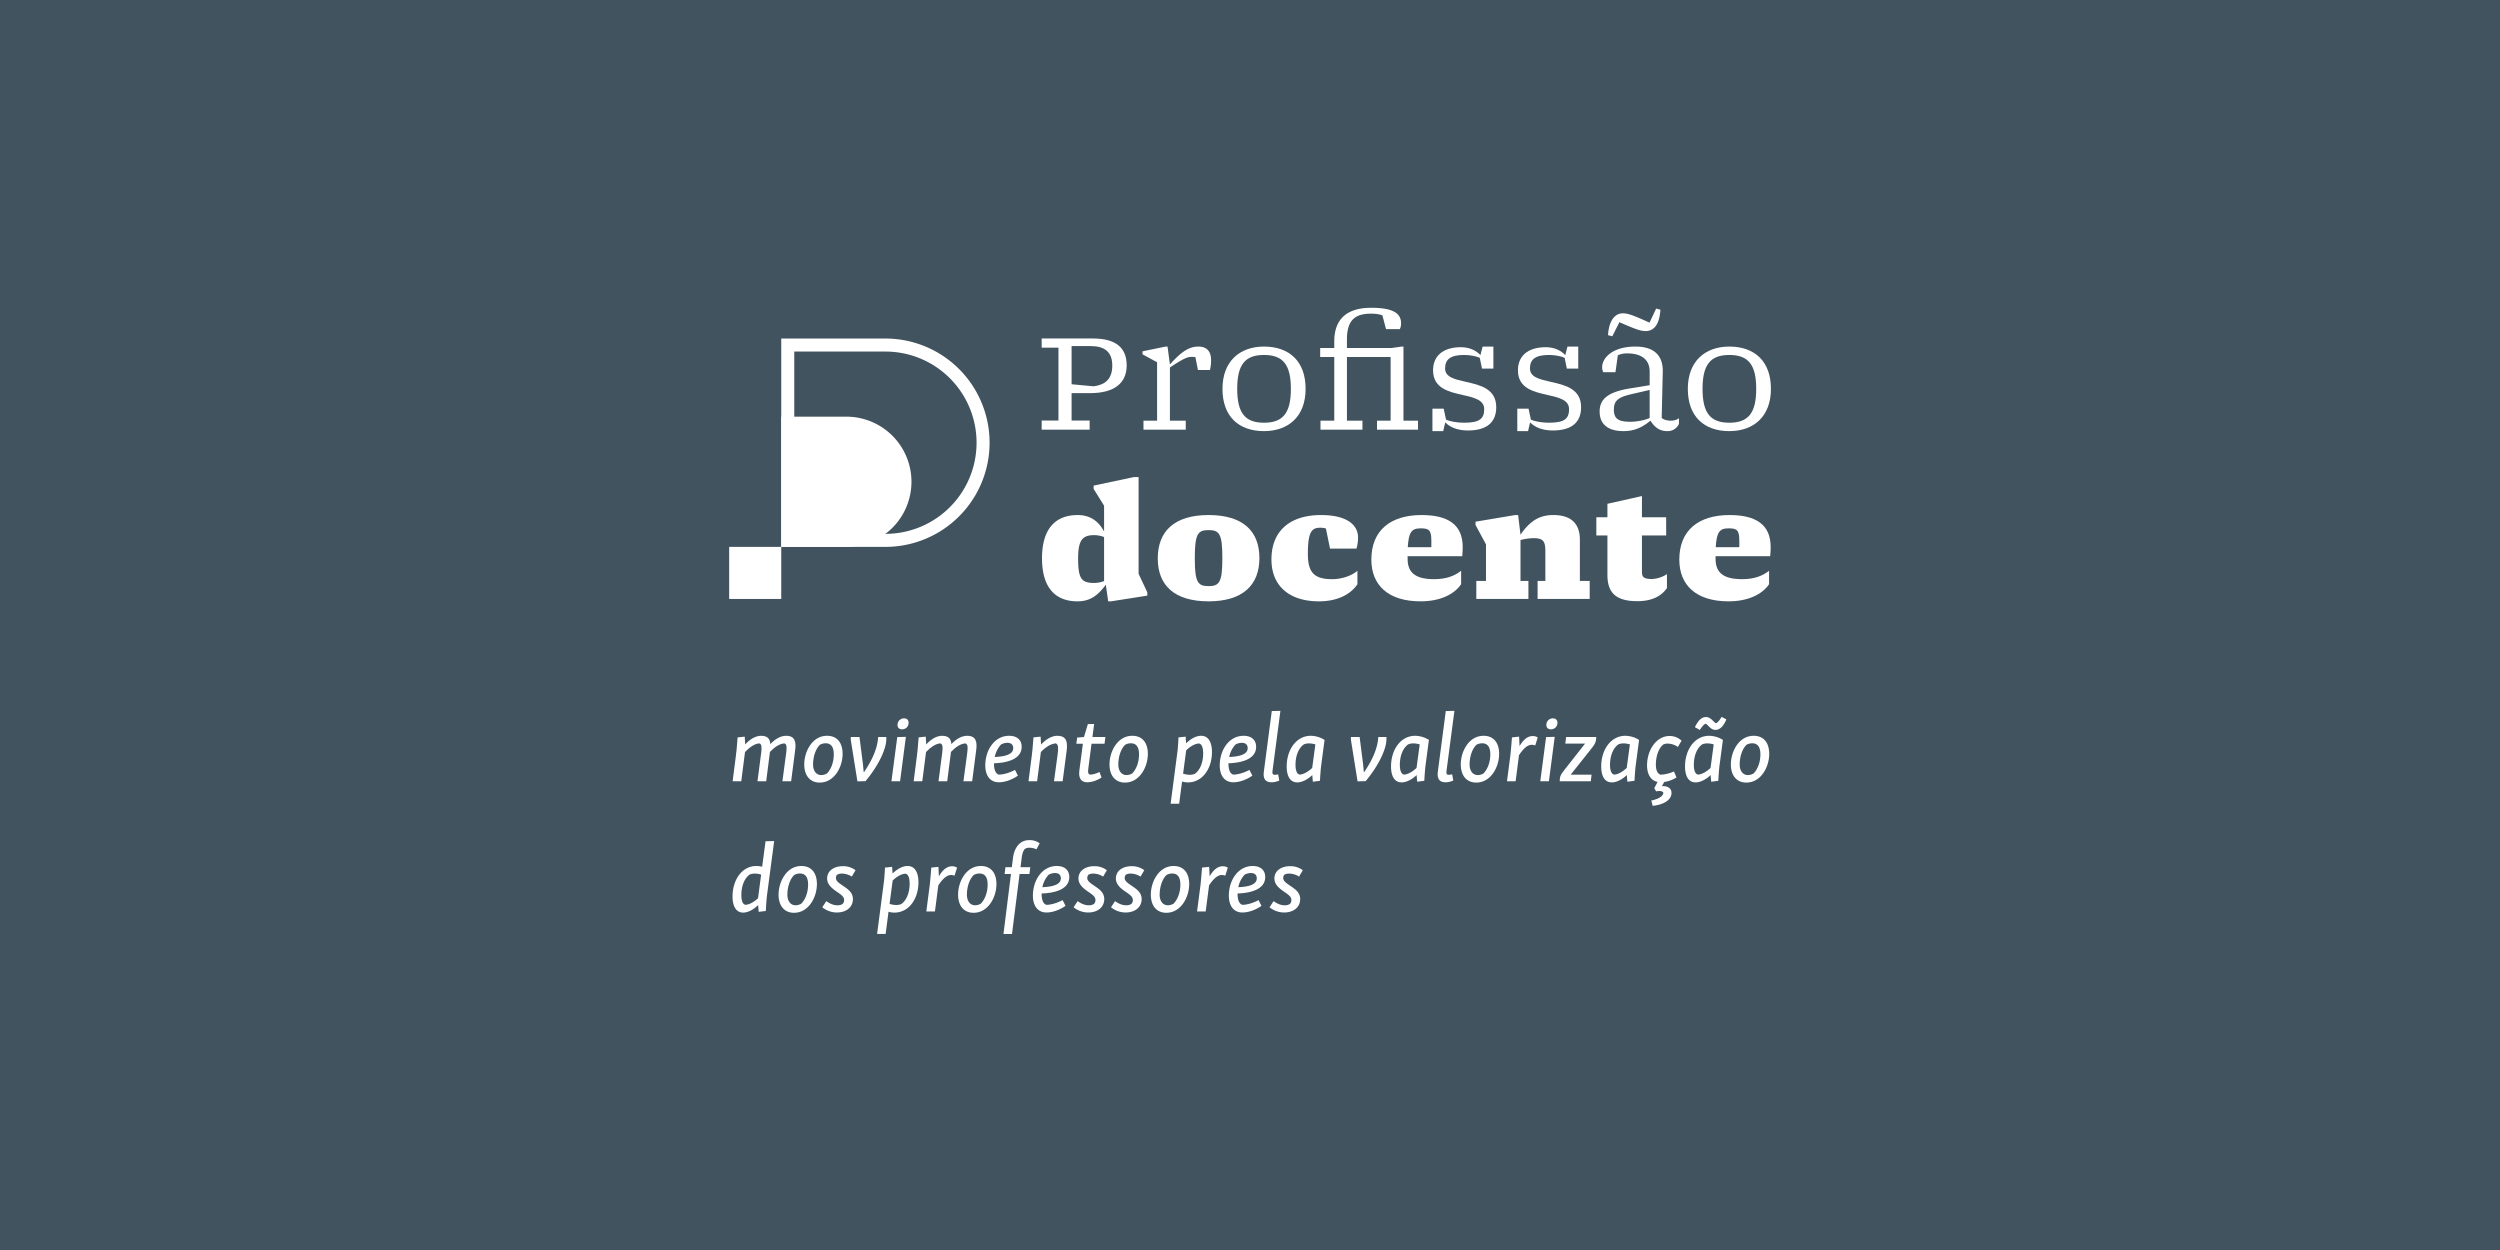<?xml version="1.0" encoding="UTF-8"?> <svg xmlns="http://www.w3.org/2000/svg" width="2400" height="1200" viewBox="0 0 2400 1200"><defs><style> .cls-1 { fill: #41535f; } .cls-2 { fill: #fff; } </style></defs><title>principal_completa_branca</title><g id="Assinatura"><rect class="cls-1" x="-395.048" y="-396.323" width="6172.319" height="6943.262"></rect><g><rect class="cls-1" x="600" y="225" width="1200" height="750"></rect><g><path class="cls-2" d="M1000.002,412.506v-8.816h16.111V333.774H1000.002v-8.815h49.246c22.039,0,32.374,8.968,32.374,25.839,0,16.871-11.703,26.599-34.958,26.599h-17.935v26.295h17.327v8.816Zm49.854-41.646c10.792-1.368,17.935-6.688,17.935-19.911,0-13.072-7.296-18.695-20.671-18.695h-18.391v36.63Z"></path><path class="cls-2" d="M1097.738,412.506v-8.664h13.071V347.757l-13.983-7.6v-2.888l22.191-4.56h1.824l2.28,17.175c12.159-13.679,19.455-17.175,27.358-17.175,8.816,0,12.16,5.472,12.16,13.071a40.751,40.751,0,0,1-1.064,9.424h-11.551l-2.432-12.312a18.964,18.964,0,0,0-3.192-.304c-4.56,0-7.6,1.216-21.279,10.183v51.07h15.199v8.664Z"></path><path class="cls-2" d="M1213.406,413.874c-24.167,0-39.822-13.983-39.822-40.582,0-26.447,16.567-40.582,39.822-40.582,24.319,0,39.974,14.135,39.974,40.582C1253.381,399.891,1236.814,413.874,1213.406,413.874Zm0-8.055c18.239,0,25.839-9.272,25.839-32.527s-7.6-32.526-25.839-32.526c-18.087,0-25.687,9.271-25.687,32.526S1195.32,405.818,1213.406,405.818Z"></path><path class="cls-2" d="M1267.671,412.506v-8.664h13.223V342.741h-13.527V334.078h13.527V327.846c0-20.519,10.943-32.375,35.566-32.375,23.255,0,28.575,6.688,28.575,15.047a12.114,12.114,0,0,1-1.216,5.472h-13.224l-3.496-13.223c-1.976-.912-6.384-1.672-10.64-1.672-15.351,0-23.407,5.928-23.407,24.775v8.208h42.558l10.032-1.368h1.672v71.133h13.983v8.664h-39.366v-8.664h13.071V342.741h-41.95v61.101h14.895v8.664Z"></path><path class="cls-2" d="M1375.133,413.874V392.291h10.791l2.28,10.639c4.104,1.672,10.639,2.888,17.327,2.888,15.047,0,19.303-3.952,19.303-13.072,0-8.815-9.728-11.095-20.519-13.527-13.375-3.04-28.574-6.384-28.574-23.711,0-12.767,8.359-22.191,26.75-22.191,8.359,0,14.896,3.344,18.695,7.6l2.128-8.208h10.335v21.127H1422.706l-2.128-10.335c-3.344-1.52-9.271-2.736-14.895-2.736-13.071,0-18.391,4.104-18.391,12.919,0,8.511,9.423,10.488,20.063,12.919,13.527,3.04,29.031,6.536,29.031,24.319,0,13.831-8.208,22.343-27.207,22.343-9.575,0-17.023-2.888-21.735-7.751l-1.976,8.359Z"></path><path class="cls-2" d="M1456.603,413.874V392.291h10.792l2.28,10.639c4.104,1.672,10.639,2.888,17.327,2.888,15.047,0,19.303-3.952,19.303-13.072,0-8.815-9.728-11.095-20.519-13.527-13.375-3.04-28.574-6.384-28.574-23.711,0-12.767,8.359-22.191,26.75-22.191,8.36,0,14.896,3.344,18.695,7.6l2.128-8.208h10.335v21.127h-10.944l-2.127-10.335c-3.344-1.52-9.272-2.736-14.896-2.736-13.071,0-18.391,4.104-18.391,12.919,0,8.511,9.423,10.488,20.063,12.919,13.527,3.04,29.031,6.536,29.031,24.319,0,13.831-8.208,22.343-27.207,22.343-9.575,0-17.023-2.888-21.735-7.751l-1.976,8.359Z"></path><path class="cls-2" d="M1558.592,413.874c-13.679,0-22.951-5.624-22.951-18.847,0-11.855,7.904-18.543,28.422-22.039l19.607-3.192V356.725c0-11.855-8.208-17.479-21.735-17.479a21.291,21.291,0,0,0-8.816,1.824l-2.28,16.263H1539.137a10.81,10.81,0,0,1-1.064-4.864c0-8.815,9.88-19.759,31.918-19.759,16.567,0,25.991,7.296,26.295,22.799l-1.064,45.75c2.584,1.976,5.624,2.584,8.968,2.584,2.584,0,5.775-.76,7.6-2.432v5.472a11.571,11.571,0,0,1-10.943,6.991c-6.232,0-11.4-2.128-16.416-10.031C1575.615,411.138,1567.864,413.874,1558.592,413.874Zm-10.791-91.043-4.104-1.064c1.064-16.567,8.359-20.975,14.135-20.975,4.712,0,9.12,1.368,25.687,8.968l6.384-13.527,4.104,1.064c-1.064,16.567-7.904,20.519-14.135,20.519-4.408,0-8.36-1.064-25.231-8.511ZM1565.28,404.906c5.775,0,13.983-1.52,18.391-3.648V374.356l-17.783,4.104c-12.463,2.888-16.567,6.231-16.567,14.743C1549.321,401.867,1553.425,404.906,1565.28,404.906Z"></path><path class="cls-2" d="M1660.126,413.874c-24.167,0-39.822-13.983-39.822-40.582,0-26.447,16.567-40.582,39.822-40.582,24.319,0,39.974,14.135,39.974,40.582C1700.1,399.891,1683.532,413.874,1660.126,413.874Zm0-8.055c18.239,0,25.838-9.272,25.838-32.527s-7.6-32.526-25.838-32.526c-18.087,0-25.687,9.271-25.687,32.526S1642.039,405.818,1660.126,405.818Z"></path></g><g><path class="cls-2" d="M1034.386,577.281c-20.063,0-34.046-11.703-34.046-41.342,0-28.423,12.919-41.494,34.35-41.494,11.704,0,19.911,5.776,25.231,15.807v-24.775L1049.889,469.366v-3.192l38.758-8.208h4.408v92.868l8.36,17.783v3.192l-34.807,5.472h-2.736l-2.28-15.959C1053.233,572.721,1045.481,577.281,1034.386,577.281ZM1050.953,559.65a26.962,26.962,0,0,0,8.967-1.824V515.572a25.805,25.805,0,0,0-9.728-1.824c-11.248,0-15.199,5.168-15.199,22.495C1034.993,556.458,1038.641,559.65,1050.953,559.65Z"></path><path class="cls-2" d="M1160.24,577.281c-32.982,0-48.79-15.503-48.79-41.19,0-26.295,16.111-41.646,48.79-41.646,32.982,0,48.79,15.351,48.79,41.342S1192.919,577.281,1160.24,577.281Zm0-14.591c10.488,0,13.224-3.952,13.224-26.903,0-23.103-2.736-26.903-13.224-26.903-10.487,0-13.223,3.8-13.223,27.207C1147.017,558.738,1149.753,562.69,1160.24,562.69Z"></path><path class="cls-2" d="M1266.184,577.281c-29.03,0-45.598-15.351-45.598-40.126,0-28.423,18.847-42.71,47.574-42.71,24.623,0,35.566,9.272,35.566,21.583a36.599,36.599,0,0,1-1.52,10.64H1276.824l-3.952-19.303a18.438,18.438,0,0,0-5.168-.76c-7.904,0-12.159,2.888-12.159,24.927,0,17.479,5.472,24.471,23.255,24.471,9.271,0,18.695-3.192,24.319-8.056v12.919C1296.279,571.049,1283.36,577.281,1266.184,577.281Z"></path><path class="cls-2" d="M1363.767,577.281c-31.311,0-47.27-15.655-47.27-40.126,0-28.119,18.543-42.71,48.182-42.71,24.927,0,39.518,8.816,39.518,30.703,0,2.28-.152,6.232-.456,8.816h-52.438v2.584c0,13.983,8.512,19.455,25.535,19.455,11.703,0,19.607-3.192,25.838-8.056v12.919C1395.685,571.049,1381.854,577.281,1363.767,577.281Zm-12.311-51.981h22.646v-6.384c0-10.184-2.432-11.703-10.335-11.703C1355.103,507.212,1352.367,510.86,1351.456,525.3Z"></path><path class="cls-2" d="M1417.273,575.001V557.674h9.271V522.564l-10.032-18.543v-3.192l37.998-6.384h2.888l2.28,18.847c10.032-14.591,19.607-18.847,31.615-18.847,16.111,0,25.383,7.448,25.383,23.711v39.518h9.423v17.327h-50.006V557.674h7.448V528.947c0-9.88-2.584-12.311-11.399-12.311a50.43,50.43,0,0,0-12.463,1.824v39.214h7.6v17.327Z"></path><path class="cls-2" d="M1571.853,577.129c-21.583,0-28.727-8.968-28.727-25.383V514.052h-10.64V496.573h10.64V483.654l33.134-7.448v20.367h23.255v17.479H1576.261v34.958c0,4.56,1.368,6.84,9.424,6.84a28.172,28.172,0,0,0,14.591-4.712v13.375C1594.652,572.721,1585.229,577.129,1571.853,577.129Z"></path><path class="cls-2" d="M1659.404,577.281c-31.311,0-47.27-15.655-47.27-40.126,0-28.119,18.543-42.71,48.182-42.71,24.927,0,39.519,8.816,39.519,30.703,0,2.28-.152,6.232-.456,8.816h-52.438v2.584c0,13.983,8.512,19.455,25.535,19.455,11.704,0,19.607-3.192,25.839-8.056v12.919C1691.323,571.049,1677.49,577.281,1659.404,577.281Zm-12.311-51.981h22.647v-6.384c0-10.184-2.432-11.703-10.336-11.703C1650.74,507.212,1648.004,510.86,1647.093,525.3Z"></path></g><rect class="cls-2" x="700" y="525" width="50" height="50"></rect><path class="cls-2" d="M850,337.5a87.5,87.5,0,1,1,0,175h-87.5v-175h87.5m0-12.5h-100v200h100a100,100,0,1,0,0-200Z"></path><path class="cls-2" d="M812.5,400a62.5,62.5,0,0,1,0,125h-62.5V400Z"></path><g><path class="cls-2" d="M714.939,707.171l.45,7.47c4.409-4.771,9.629-8.28,15.299-8.28,6.3,0,8.55,3.061,8.82,8.01,4.409-4.68,9.539-8.01,15.299-8.01,8.28,0,9.63,5.76,8.55,13.77l-3.87,29.879h-8.369l3.689-27.719c.63-5.04.54-8.01-1.89-8.64-4.95.45-9.45,3.689-13.77,8.189l-3.6,28.169h-8.37l3.6-27.629c.631-4.95.45-8.279-1.89-8.729-4.14.18-9.27,3.6-13.68,8.279l-3.6,28.079h-8.279l3.149-24.659c.45-3.239.811-6.93,1.62-17.459Z"></path><path class="cls-2" d="M793.959,706.361c10.35,0,15.029,7.56,14.939,17.64-.091,12.329-7.92,27.269-21.96,27.269-9.81,0-14.939-7.38-14.849-17.639C772.179,721.3,779.829,706.361,793.959,706.361Zm-1.351,7.2a10.833,10.833,0,0,0-5.489,1.439c-4.05,3.87-6.48,11.16-6.57,18.539-.09,6.12,2.79,10.53,7.92,10.53a11.063,11.063,0,0,0,5.399-1.53c4.05-4.14,6.57-10.979,6.57-18.359C800.438,717.701,798.188,713.561,792.608,713.561Z"></path><path class="cls-2" d="M850.839,707.531v2.16c0,9.359-7.56,25.469-19.979,40.229l-7.74.18-6.12-38.248a14.081,14.081,0,0,1-.18-4.32h8.28l3.329,26.189.721,7.47h.359c7.11-10.53,12.87-22.14,13.5-33.659Z"></path><path class="cls-2" d="M869.649,707.351l-5.58,42.658h-8.28l5.58-42.389Zm-1.71-17.729c2.789,0,4.319,1.71,4.319,4.14a6.153,6.153,0,0,1-6.21,6.39c-2.88,0-4.409-1.71-4.409-4.14A6.173,6.173,0,0,1,867.939,689.621Z"></path><path class="cls-2" d="M888.728,707.171l.45,7.47c4.409-4.771,9.629-8.28,15.299-8.28,6.3,0,8.55,3.061,8.82,8.01,4.409-4.68,9.539-8.01,15.299-8.01,8.28,0,9.63,5.76,8.55,13.77l-3.87,29.879H924.907l3.689-27.719c.63-5.04.54-8.01-1.89-8.64-4.95.45-9.45,3.689-13.77,8.189l-3.6,28.169h-8.37l3.6-27.629c.631-4.95.45-8.279-1.89-8.729-4.14.18-9.27,3.6-13.68,8.279l-3.6,28.079H877.119l3.149-24.659c.45-3.239.811-6.93,1.62-17.459Z"></path><path class="cls-2" d="M968.737,706.361c7.56,0,12.06,3.96,12.06,10.62,0,11.429-13.229,15.389-26.549,15.749v.54c0,5.22,1.351,9.27,4.5,10.35,4.859,0,10.439-1.8,15.659-4.5l2.79,5.49c-5.49,3.869-12.42,6.39-18.27,6.39-8.64,0-13.049-6.75-13.049-16.199C945.879,719.861,954.878,706.361,968.737,706.361ZM954.968,726.701c9.27-.36,17.729-2.25,17.729-8.46,0-3.33-2.069-5.13-5.579-5.13a12.653,12.653,0,0,0-6.12,1.62A24.822,24.822,0,0,0,954.968,726.701Z"></path><path class="cls-2" d="M998.977,707.171l.45,7.56c4.59-4.95,10.079-8.37,15.479-8.37,9.27,0,10.169,6.12,8.999,15.029l-3.779,28.619h-8.28l3.51-26.009c.63-5.13.99-9.54-1.89-10.35-4.68.36-9.81,3.6-14.22,8.279l-3.6,28.079h-8.279l3.149-24.659c.45-3.239.811-6.93,1.62-17.459Z"></path><path class="cls-2" d="M1034.077,708.071l6.569-.54,3.69-12.419,6.029-.09-1.62,12.509h12.42l-.811,6.48h-12.509l-3.15,24.479c-.45,3.42.181,5.13,2.16,5.13,2.79,0,6.569-1.44,8.64-2.52l1.979,5.31c-2.699,1.89-8.279,4.59-13.769,4.59-5.67,0-8.46-3.87-7.561-10.979l3.42-26.009h-6.3Z"></path><path class="cls-2" d="M1086.996,706.361c10.35,0,15.029,7.56,14.939,17.64-.091,12.329-7.92,27.269-21.96,27.269-9.81,0-14.939-7.38-14.849-17.639C1065.217,721.3,1072.866,706.361,1086.996,706.361Zm-1.351,7.2a10.833,10.833,0,0,0-5.489,1.439c-4.05,3.87-6.48,11.16-6.57,18.539-.09,6.12,2.79,10.53,7.92,10.53a11.063,11.063,0,0,0,5.399-1.53c4.05-4.14,6.57-10.979,6.57-18.359C1093.475,717.701,1091.225,713.561,1085.645,713.561Z"></path><path class="cls-2" d="M1140.455,751.089a18.758,18.758,0,0,1-5.67-.811l-2.79,21.33h-8.189l6.3-48.238c.45-3.33.81-6.48,1.26-15.479l6.84-.72.45,6.39c4.499-4.32,9.539-7.2,14.399-7.2,7.56,0,10.35,7.02,10.439,15.3C1163.584,738.039,1154.224,751.089,1140.455,751.089Zm6.569-8.189c5.13-3.69,8.01-11.07,8.01-19.619,0-5.311-1.26-9.18-4.14-9.54-3.87.271-8.28,2.79-12.149,6.569l-2.97,22.409a21.106,21.106,0,0,0,6.39,1.08A12.999,12.999,0,0,0,1147.024,742.9Z"></path><path class="cls-2" d="M1193.823,706.361c7.56,0,12.06,3.96,12.06,10.62,0,11.429-13.229,15.389-26.549,15.749v.54c0,5.22,1.351,9.27,4.5,10.35,4.859,0,10.439-1.8,15.659-4.5l2.79,5.49c-5.49,3.869-12.42,6.39-18.27,6.39-8.64,0-13.049-6.75-13.049-16.199C1170.965,719.861,1179.964,706.361,1193.823,706.361Zm-13.77,20.34c9.27-.36,17.729-2.25,17.729-8.46,0-3.33-2.069-5.13-5.579-5.13a12.653,12.653,0,0,0-6.12,1.62A24.822,24.822,0,0,0,1180.053,726.701Z"></path><path class="cls-2" d="M1213.263,741.009l7.649-58.407,8.28-.18-7.56,57.507c-.36,2.79.18,3.87,2.069,3.87a14.091,14.091,0,0,0,3.33-.45l1.08,5.94a17.419,17.419,0,0,1-7.47,1.71C1214.794,750.999,1212.454,747.49,1213.263,741.009Z"></path><path class="cls-2" d="M1258.352,706.361a25.58,25.58,0,0,1,13.229,3.96l-3.24,24.479c-.36,2.88-.72,6.479-1.17,14.759l-6.84.9-.54-6.39c-4.14,3.96-9.539,7.02-14.399,7.02-7.38,0-10.17-6.93-10.17-15.21C1235.222,719.41,1244.673,706.361,1258.352,706.361Zm1.35,30.869,3.06-22.589a22.283,22.283,0,0,0-6.21-.99,12.89,12.89,0,0,0-4.77.899c-5.22,3.601-8.1,11.16-8.1,19.71,0,5.31,1.35,8.999,4.14,9.359C1251.602,743.349,1256.102,740.65,1259.702,737.23Z"></path><path class="cls-2" d="M1330.98,707.531v2.16c0,9.359-7.56,25.469-19.979,40.229l-7.739.18-6.12-38.248a14.081,14.081,0,0,1-.18-4.32h8.279L1308.571,733.72l.721,7.47h.359c7.109-10.53,12.869-22.14,13.5-33.659Z"></path><path class="cls-2" d="M1358.521,706.361a25.58,25.58,0,0,1,13.229,3.96l-3.24,24.479c-.36,2.88-.72,6.479-1.17,14.759l-6.84.9-.54-6.39c-4.14,3.96-9.539,7.02-14.399,7.02-7.38,0-10.17-6.93-10.17-15.21C1335.391,719.41,1344.842,706.361,1358.521,706.361Zm1.35,30.869,3.06-22.589a22.282,22.282,0,0,0-6.209-.99,12.892,12.892,0,0,0-4.771.899c-5.22,3.601-8.1,11.16-8.1,19.71,0,5.31,1.351,8.999,4.14,9.359C1351.771,743.349,1356.271,740.65,1359.871,737.23Z"></path><path class="cls-2" d="M1380.302,741.009l7.649-58.407,8.28-.18-7.56,57.507c-.36,2.79.18,3.87,2.069,3.87a14.091,14.091,0,0,0,3.33-.45l1.08,5.94a17.419,17.419,0,0,1-7.47,1.71C1381.832,750.999,1379.492,747.49,1380.302,741.009Z"></path><path class="cls-2" d="M1424.219,706.361c10.35,0,15.029,7.56,14.939,17.64-.091,12.329-7.92,27.269-21.96,27.269-9.81,0-14.939-7.38-14.849-17.639C1402.44,721.3,1410.09,706.361,1424.219,706.361Zm-1.351,7.2a10.834,10.834,0,0,0-5.489,1.439c-4.05,3.87-6.48,11.16-6.57,18.539-.09,6.12,2.79,10.53,7.92,10.53a11.063,11.063,0,0,0,5.399-1.53c4.05-4.14,6.57-10.979,6.57-18.359C1430.699,717.701,1428.449,713.561,1422.869,713.561Z"></path><path class="cls-2" d="M1458.329,707.171l.45,9.089c3.51-5.939,7.47-9.629,12.6-9.629a8.423,8.423,0,0,1,4.859,1.35l-2.43,7.649a10.441,10.441,0,0,0-3.33-.63c-4.14,0-8.189,3.78-12.239,9.99l-3.24,25.019h-8.279l3.239-24.929c.36-3.24.721-6.84,1.53-17.189Z"></path><path class="cls-2" d="M1492.529,707.351l-5.58,42.658h-8.28l5.58-42.389Zm-1.71-17.729c2.789,0,4.319,1.71,4.319,4.14a6.153,6.153,0,0,1-6.21,6.39c-2.88,0-4.409-1.71-4.409-4.14A6.173,6.173,0,0,1,1490.819,689.621Z"></path><path class="cls-2" d="M1532.396,707.531c0,4.05-.99,6.48-3.689,9.899l-20.88,26.279h20.069l-.72,6.3h-29.879c.09-4.859,1.08-6.569,4.32-10.619l20.068-25.56H1502.697l.811-6.3Z"></path><path class="cls-2" d="M1560.298,706.361a25.58,25.58,0,0,1,13.229,3.96l-3.24,24.479c-.36,2.88-.72,6.479-1.17,14.759l-6.84.9-.54-6.39c-4.14,3.96-9.539,7.02-14.399,7.02-7.38,0-10.17-6.93-10.17-15.21C1537.168,719.41,1546.618,706.361,1560.298,706.361Zm1.35,30.869,3.06-22.589a22.283,22.283,0,0,0-6.21-.99,12.89,12.89,0,0,0-4.77.899c-5.22,3.601-8.1,11.16-8.1,19.71,0,5.31,1.35,8.999,4.14,9.359C1553.548,743.349,1558.048,740.65,1561.647,737.23Z"></path><path class="cls-2" d="M1602.867,706.541a16.797,16.797,0,0,1,11.43,4.499l-3.51,6.03a18.129,18.129,0,0,0-9.72-3.24,10.722,10.722,0,0,0-4.05.72c-4.319,3.24-7.38,10.53-7.38,19.619,0,5.76,1.891,8.641,4.5,9.54a34.588,34.588,0,0,0,12.869-3.149l2.431,5.76a30.43,30.43,0,0,1-11.79,4.409l-2.25,4.05a7.79,7.79,0,0,1,1.351-.09c4.859.09,7.919,2.43,7.919,6.57,0,6.119-6.749,11.249-18.089,12.329l-1.35-5.04c7.919-1.8,11.249-4.319,11.609-7.56-.54-1.08-2.07-1.62-3.87-1.62a13.585,13.585,0,0,0-3.06.36l-1.8-3.06,3.149-6.03c-6.569-1.35-10.079-7.47-10.079-15.839C1581.178,719.861,1590.177,706.541,1602.867,706.541Z"></path><path class="cls-2" d="M1640.757,706.361a25.58,25.58,0,0,1,13.229,3.96l-3.24,24.479c-.36,2.88-.72,6.479-1.17,14.759l-6.84.9-.54-6.39c-4.14,3.96-9.539,7.02-14.399,7.02-7.38,0-10.17-6.93-10.17-15.21C1617.627,719.41,1627.077,706.361,1640.757,706.361Zm1.35,30.869,3.06-22.589a22.283,22.283,0,0,0-6.21-.99,12.89,12.89,0,0,0-4.77.899c-5.22,3.601-8.1,11.16-8.1,19.71,0,5.31,1.35,8.999,4.14,9.359C1634.007,743.349,1638.507,740.65,1642.106,737.23Zm-4.32-48.868c4.41,0,6.93,4.41,9.36,5.939,1.529-.359,3.6-2.609,5.579-6.119l4.59,2.43c-2.34,5.76-5.85,10.079-10.439,10.079-4.68,0-6.569-4.409-9.449-5.939-1.89.63-4.23,3.87-5.58,6.03l-4.77-2.7C1629.867,692.591,1632.837,688.362,1637.786,688.362Z"></path><path class="cls-2" d="M1683.506,706.361c10.35,0,15.029,7.56,14.939,17.64-.091,12.329-7.92,27.269-21.96,27.269-9.81,0-14.939-7.38-14.849-17.639C1661.726,721.3,1669.376,706.361,1683.506,706.361Zm-1.351,7.2a10.834,10.834,0,0,0-5.489,1.439c-4.05,3.87-6.48,11.16-6.57,18.539-.09,6.12,2.79,10.53,7.92,10.53a11.063,11.063,0,0,0,5.399-1.53c4.05-4.14,6.57-10.979,6.57-18.359C1689.985,717.701,1687.735,713.561,1682.155,713.561Z"></path><path class="cls-2" d="M726.009,831.361a22.233,22.233,0,0,1,5.67.72l3.24-24.479,8.279-.18-6.84,51.747c-.359,3.061-.72,6.66-1.17,15.39l-6.84.811-.54-6.48c-4.409,4.23-9.539,7.2-14.399,7.2-7.199,0-10.169-6.93-10.169-15.21C703.149,844.5,712.51,831.361,726.009,831.361Zm1.71,30.959,2.97-22.679a19.248,19.248,0,0,0-6.119-.99,13.024,13.024,0,0,0-4.86.899c-5.13,3.601-8.01,11.16-8.01,19.71,0,5.31,1.261,8.999,4.05,9.359C719.619,868.349,723.848,865.829,727.719,862.32Z"></path><path class="cls-2" d="M769.299,831.361c10.35,0,15.029,7.56,14.939,17.64-.091,12.329-7.92,27.269-21.96,27.269-9.81,0-14.939-7.38-14.849-17.639C747.519,846.3,755.169,831.361,769.299,831.361Zm-1.351,7.2a10.834,10.834,0,0,0-5.489,1.439c-4.05,3.87-6.48,11.16-6.57,18.539-.09,6.12,2.79,10.53,7.92,10.53a11.063,11.063,0,0,0,5.399-1.53c4.05-4.14,6.57-10.979,6.57-18.359C775.778,842.701,773.528,838.561,767.948,838.561Z"></path><path class="cls-2" d="M809.168,831.541a19.741,19.741,0,0,1,12.149,3.869l-3.6,6.12a18.064,18.064,0,0,0-9.18-2.88,8.82,8.82,0,0,0-5.04,1.17,4.981,4.981,0,0,0-.99,3.06c0,3.15,3.42,5.13,6.48,7.29,5.22,3.51,9.81,6.659,9.81,13.05-.09,7.919-6.57,12.779-15.479,12.779a22.321,22.321,0,0,1-13.949-5.04l3.869-5.85c2.79,1.89,6.3,3.96,10.62,3.96a8.159,8.159,0,0,0,5.13-1.351,5.18,5.18,0,0,0,1.35-3.689c0-3.24-2.88-5.22-7.83-8.55-3.869-2.79-8.459-6.39-8.459-12.149C794.049,835.951,800.618,831.541,809.168,831.541Z"></path><path class="cls-2" d="M858.667,876.089a18.758,18.758,0,0,1-5.67-.811l-2.79,21.33h-8.189l6.3-48.238c.449-3.33.81-6.48,1.26-15.479l6.84-.72.45,6.39c4.499-4.32,9.539-7.2,14.399-7.2,7.56,0,10.35,7.02,10.439,15.3C881.796,863.039,872.436,876.089,858.667,876.089Zm6.569-8.189c5.13-3.69,8.01-11.07,8.01-19.619,0-5.311-1.26-9.18-4.14-9.54-3.87.271-8.28,2.79-12.149,6.569l-2.97,22.409a21.106,21.106,0,0,0,6.39,1.08A12.999,12.999,0,0,0,865.236,867.9Z"></path><path class="cls-2" d="M900.876,832.171l.45,9.089c3.51-5.939,7.47-9.629,12.6-9.629a8.423,8.423,0,0,1,4.859,1.35l-2.43,7.649a10.441,10.441,0,0,0-3.33-.63c-4.14,0-8.189,3.78-12.239,9.99l-3.24,25.019h-8.279l3.239-24.929c.36-3.24.721-6.84,1.53-17.189Z"></path><path class="cls-2" d="M941.645,831.361c10.35,0,15.029,7.56,14.939,17.64-.091,12.329-7.92,27.269-21.96,27.269-9.81,0-14.939-7.38-14.849-17.639C919.866,846.3,927.515,831.361,941.645,831.361Zm-1.351,7.2a10.834,10.834,0,0,0-5.489,1.439c-4.05,3.87-6.48,11.16-6.57,18.539-.09,6.12,2.79,10.53,7.92,10.53a11.063,11.063,0,0,0,5.399-1.53c4.05-4.14,6.57-10.979,6.57-18.359C948.125,842.701,945.875,838.561,940.295,838.561Z"></path><path class="cls-2" d="M971.344,832.531l1.17-9.18c1.17-8.819,5.94-16.829,15.569-16.829a16.009,16.009,0,0,1,9.99,3.06l-3.061,5.76a16.172,16.172,0,0,0-6.84-1.529,7.264,7.264,0,0,0-4.409,1.26c-1.53,1.71-2.34,4.319-2.88,8.01l-1.17,9.449H989.074l-.81,6.48h-9.45l-7.289,57.598h-8.19l7.2-57.598h-6.12l.811-6.48Z"></path><path class="cls-2" d="M1014.454,831.361c7.56,0,12.06,3.96,12.06,10.62,0,11.429-13.229,15.389-26.549,15.749v.54c0,5.22,1.351,9.27,4.5,10.35,4.859,0,10.439-1.8,15.659-4.5l2.79,5.49c-5.49,3.869-12.42,6.39-18.27,6.39-8.64,0-13.049-6.75-13.049-16.199C991.595,844.861,1000.594,831.361,1014.454,831.361Zm-13.77,20.34c9.27-.36,17.729-2.25,17.729-8.46,0-3.33-2.069-5.13-5.579-5.13a12.653,12.653,0,0,0-6.12,1.62A24.822,24.822,0,0,0,1000.684,851.701Z"></path><path class="cls-2" d="M1050.454,831.541a19.741,19.741,0,0,1,12.149,3.869l-3.6,6.12a18.064,18.064,0,0,0-9.18-2.88,8.82,8.82,0,0,0-5.04,1.17,4.981,4.981,0,0,0-.99,3.06c0,3.15,3.42,5.13,6.48,7.29,5.22,3.51,9.81,6.659,9.81,13.05-.091,7.919-6.57,12.779-15.479,12.779a22.321,22.321,0,0,1-13.949-5.04l3.869-5.85c2.79,1.89,6.3,3.96,10.62,3.96a8.159,8.159,0,0,0,5.13-1.351,5.18,5.18,0,0,0,1.35-3.689c0-3.24-2.88-5.22-7.83-8.55-3.869-2.79-8.459-6.39-8.459-12.149C1035.335,835.951,1041.904,831.541,1050.454,831.541Z"></path><path class="cls-2" d="M1086.362,831.541a19.741,19.741,0,0,1,12.149,3.869l-3.6,6.12a18.064,18.064,0,0,0-9.18-2.88,8.82,8.82,0,0,0-5.04,1.17,4.981,4.981,0,0,0-.99,3.06c0,3.15,3.42,5.13,6.48,7.29,5.22,3.51,9.81,6.659,9.81,13.05-.091,7.919-6.57,12.779-15.479,12.779a22.321,22.321,0,0,1-13.949-5.04l3.869-5.85c2.79,1.89,6.3,3.96,10.62,3.96a8.159,8.159,0,0,0,5.13-1.351,5.18,5.18,0,0,0,1.35-3.689c0-3.24-2.88-5.22-7.83-8.55-3.869-2.79-8.459-6.39-8.459-12.149C1071.243,835.951,1077.812,831.541,1086.362,831.541Z"></path><path class="cls-2" d="M1126.681,831.361c10.35,0,15.029,7.56,14.939,17.64-.091,12.329-7.92,27.269-21.96,27.269-9.81,0-14.939-7.38-14.849-17.639C1104.902,846.3,1112.552,831.361,1126.681,831.361Zm-1.351,7.2a10.834,10.834,0,0,0-5.489,1.439c-4.05,3.87-6.48,11.16-6.57,18.539-.09,6.12,2.79,10.53,7.92,10.53a11.063,11.063,0,0,0,5.399-1.53c4.05-4.14,6.57-10.979,6.57-18.359C1133.161,842.701,1130.911,838.561,1125.331,838.561Z"></path><path class="cls-2" d="M1160.791,832.171l.45,9.089c3.51-5.939,7.47-9.629,12.6-9.629a8.423,8.423,0,0,1,4.859,1.35l-2.43,7.649a10.441,10.441,0,0,0-3.33-.63c-4.14,0-8.189,3.78-12.239,9.99l-3.24,25.019h-8.279l3.239-24.929c.36-3.24.721-6.84,1.53-17.189Z"></path><path class="cls-2" d="M1202.55,831.361c7.56,0,12.06,3.96,12.06,10.62,0,11.429-13.229,15.389-26.549,15.749v.54c0,5.22,1.351,9.27,4.5,10.35,4.859,0,10.439-1.8,15.659-4.5l2.79,5.49c-5.49,3.869-12.42,6.39-18.27,6.39-8.64,0-13.049-6.75-13.049-16.199C1179.691,844.861,1188.69,831.361,1202.55,831.361ZM1188.78,851.701c9.27-.36,17.729-2.25,17.729-8.46,0-3.33-2.069-5.13-5.579-5.13a12.653,12.653,0,0,0-6.12,1.62A24.822,24.822,0,0,0,1188.78,851.701Z"></path><path class="cls-2" d="M1238.55,831.541a19.741,19.741,0,0,1,12.149,3.869l-3.6,6.12a18.064,18.064,0,0,0-9.18-2.88,8.82,8.82,0,0,0-5.04,1.17,4.981,4.981,0,0,0-.99,3.06c0,3.15,3.42,5.13,6.48,7.29,5.22,3.51,9.81,6.659,9.81,13.05-.091,7.919-6.57,12.779-15.479,12.779a22.321,22.321,0,0,1-13.949-5.04l3.869-5.85c2.79,1.89,6.3,3.96,10.62,3.96a8.159,8.159,0,0,0,5.13-1.351,5.18,5.18,0,0,0,1.35-3.689c0-3.24-2.88-5.22-7.83-8.55-3.869-2.79-8.459-6.39-8.459-12.149C1223.43,835.951,1230,831.541,1238.55,831.541Z"></path></g></g></g></svg> 
